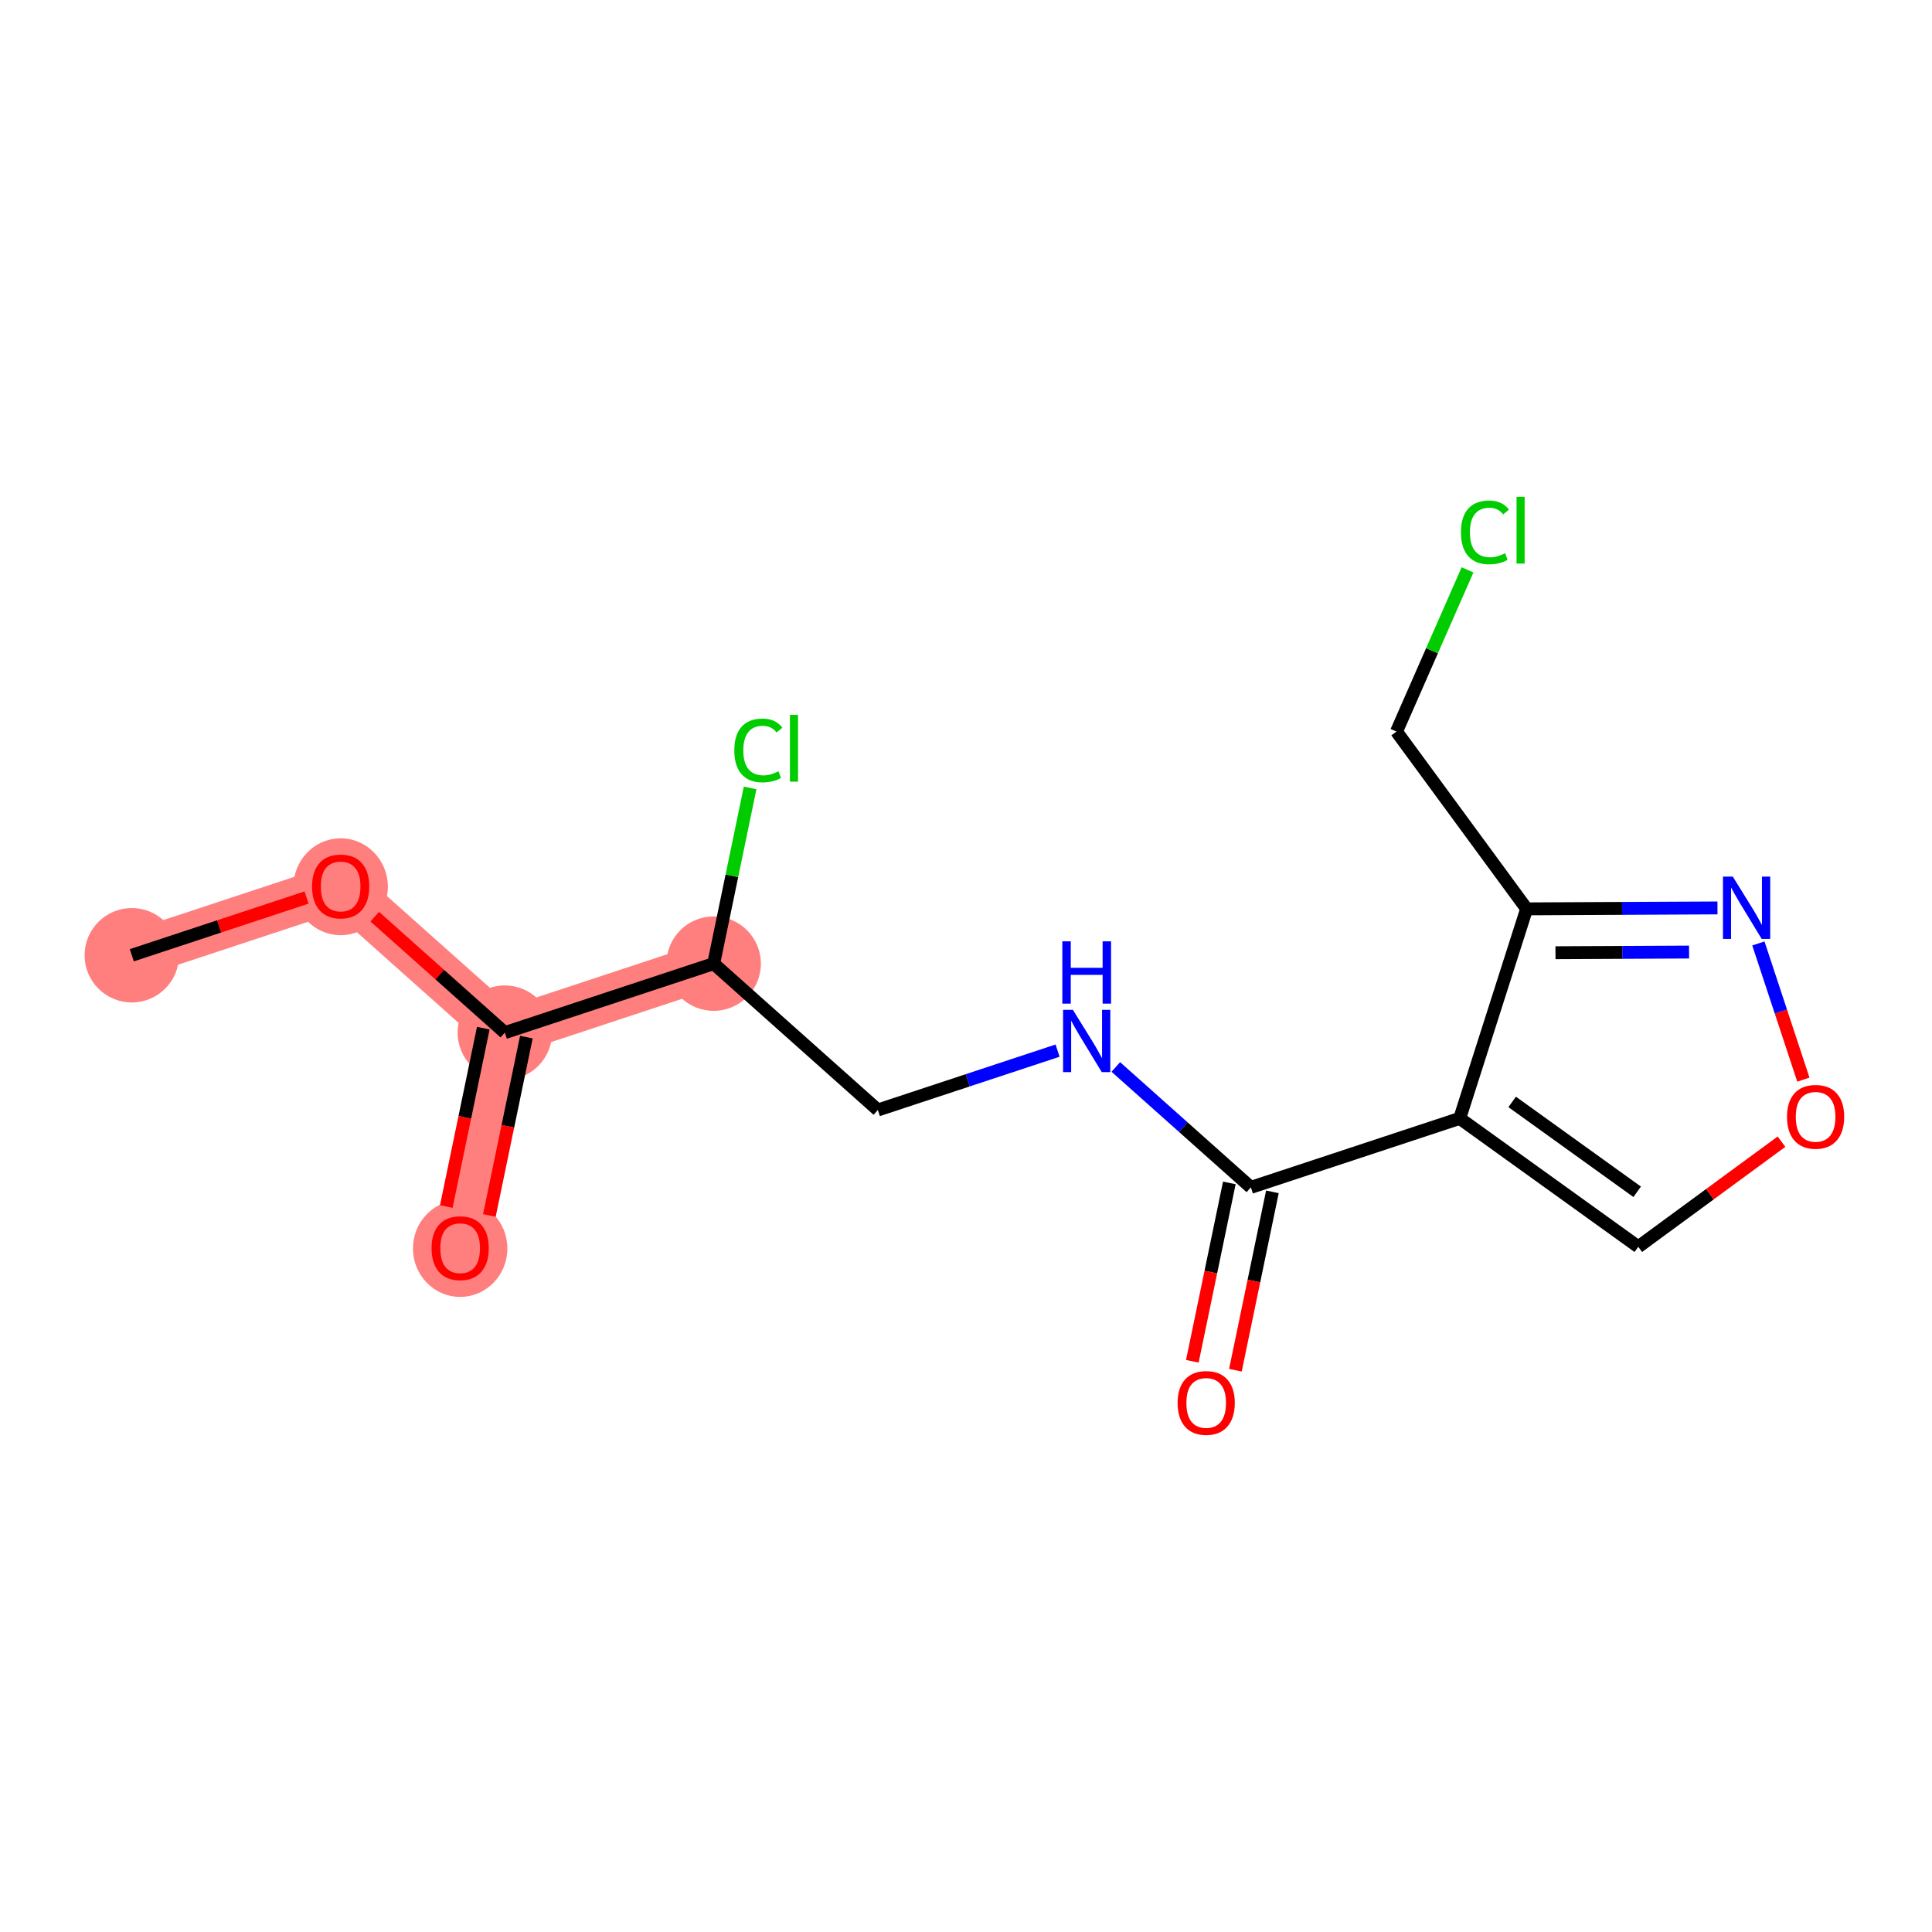 <?xml version='1.0' encoding='iso-8859-1'?>
<svg version='1.1' baseProfile='full'
              xmlns='http://www.w3.org/2000/svg'
                      xmlns:rdkit='http://www.rdkit.org/xml'
                      xmlns:xlink='http://www.w3.org/1999/xlink'
                  xml:space='preserve'
width='300px' height='300px' viewBox='0 0 300 300'>
<!-- END OF HEADER -->
<rect style='opacity:1.0;fill:#FFFFFF;stroke:none' width='300' height='300' x='0' y='0'> </rect>
<rect style='opacity:1.0;fill:#FFFFFF;stroke:none' width='300' height='300' x='0' y='0'> </rect>
<path d='M 20.467,148.332 L 52.896,137.618' style='fill:none;fill-rule:evenodd;stroke:#FF7F7F;stroke-width:7.3px;stroke-linecap:butt;stroke-linejoin:miter;stroke-opacity:1' />
<path d='M 52.896,137.618 L 78.389,160.346' style='fill:none;fill-rule:evenodd;stroke:#FF7F7F;stroke-width:7.3px;stroke-linecap:butt;stroke-linejoin:miter;stroke-opacity:1' />
<path d='M 78.389,160.346 L 71.453,193.788' style='fill:none;fill-rule:evenodd;stroke:#FF7F7F;stroke-width:7.3px;stroke-linecap:butt;stroke-linejoin:miter;stroke-opacity:1' />
<path d='M 78.389,160.346 L 110.819,149.633' style='fill:none;fill-rule:evenodd;stroke:#FF7F7F;stroke-width:7.3px;stroke-linecap:butt;stroke-linejoin:miter;stroke-opacity:1' />
<ellipse cx='20.467' cy='148.332' rx='6.831' ry='6.831'  style='fill:#FF7F7F;fill-rule:evenodd;stroke:#FF7F7F;stroke-width:1.0px;stroke-linecap:butt;stroke-linejoin:miter;stroke-opacity:1' />
<ellipse cx='52.896' cy='137.694' rx='6.831' ry='7.023'  style='fill:#FF7F7F;fill-rule:evenodd;stroke:#FF7F7F;stroke-width:1.0px;stroke-linecap:butt;stroke-linejoin:miter;stroke-opacity:1' />
<ellipse cx='78.389' cy='160.346' rx='6.831' ry='6.831'  style='fill:#FF7F7F;fill-rule:evenodd;stroke:#FF7F7F;stroke-width:1.0px;stroke-linecap:butt;stroke-linejoin:miter;stroke-opacity:1' />
<ellipse cx='71.453' cy='193.863' rx='6.831' ry='7.023'  style='fill:#FF7F7F;fill-rule:evenodd;stroke:#FF7F7F;stroke-width:1.0px;stroke-linecap:butt;stroke-linejoin:miter;stroke-opacity:1' />
<ellipse cx='110.819' cy='149.633' rx='6.831' ry='6.831'  style='fill:#FF7F7F;fill-rule:evenodd;stroke:#FF7F7F;stroke-width:1.0px;stroke-linecap:butt;stroke-linejoin:miter;stroke-opacity:1' />
<path class='bond-0 atom-0 atom-1' d='M 20.467,148.332 L 34.035,143.85' style='fill:none;fill-rule:evenodd;stroke:#000000;stroke-width:2.0px;stroke-linecap:butt;stroke-linejoin:miter;stroke-opacity:1' />
<path class='bond-0 atom-0 atom-1' d='M 34.035,143.85 L 47.603,139.367' style='fill:none;fill-rule:evenodd;stroke:#FF0000;stroke-width:2.0px;stroke-linecap:butt;stroke-linejoin:miter;stroke-opacity:1' />
<path class='bond-1 atom-1 atom-2' d='M 58.19,142.338 L 68.29,151.342' style='fill:none;fill-rule:evenodd;stroke:#FF0000;stroke-width:2.0px;stroke-linecap:butt;stroke-linejoin:miter;stroke-opacity:1' />
<path class='bond-1 atom-1 atom-2' d='M 68.29,151.342 L 78.389,160.346' style='fill:none;fill-rule:evenodd;stroke:#000000;stroke-width:2.0px;stroke-linecap:butt;stroke-linejoin:miter;stroke-opacity:1' />
<path class='bond-2 atom-2 atom-3' d='M 75.045,159.653 L 72.173,173.501' style='fill:none;fill-rule:evenodd;stroke:#000000;stroke-width:2.0px;stroke-linecap:butt;stroke-linejoin:miter;stroke-opacity:1' />
<path class='bond-2 atom-2 atom-3' d='M 72.173,173.501 L 69.3,187.349' style='fill:none;fill-rule:evenodd;stroke:#FF0000;stroke-width:2.0px;stroke-linecap:butt;stroke-linejoin:miter;stroke-opacity:1' />
<path class='bond-2 atom-2 atom-3' d='M 81.734,161.04 L 78.861,174.888' style='fill:none;fill-rule:evenodd;stroke:#000000;stroke-width:2.0px;stroke-linecap:butt;stroke-linejoin:miter;stroke-opacity:1' />
<path class='bond-2 atom-2 atom-3' d='M 78.861,174.888 L 75.989,188.737' style='fill:none;fill-rule:evenodd;stroke:#FF0000;stroke-width:2.0px;stroke-linecap:butt;stroke-linejoin:miter;stroke-opacity:1' />
<path class='bond-3 atom-2 atom-4' d='M 78.389,160.346 L 110.819,149.633' style='fill:none;fill-rule:evenodd;stroke:#000000;stroke-width:2.0px;stroke-linecap:butt;stroke-linejoin:miter;stroke-opacity:1' />
<path class='bond-4 atom-4 atom-5' d='M 110.819,149.633 L 113.648,135.992' style='fill:none;fill-rule:evenodd;stroke:#000000;stroke-width:2.0px;stroke-linecap:butt;stroke-linejoin:miter;stroke-opacity:1' />
<path class='bond-4 atom-4 atom-5' d='M 113.648,135.992 L 116.477,122.352' style='fill:none;fill-rule:evenodd;stroke:#00CC00;stroke-width:2.0px;stroke-linecap:butt;stroke-linejoin:miter;stroke-opacity:1' />
<path class='bond-5 atom-4 atom-6' d='M 110.819,149.633 L 136.312,172.36' style='fill:none;fill-rule:evenodd;stroke:#000000;stroke-width:2.0px;stroke-linecap:butt;stroke-linejoin:miter;stroke-opacity:1' />
<path class='bond-6 atom-6 atom-7' d='M 136.312,172.36 L 150.265,167.75' style='fill:none;fill-rule:evenodd;stroke:#000000;stroke-width:2.0px;stroke-linecap:butt;stroke-linejoin:miter;stroke-opacity:1' />
<path class='bond-6 atom-6 atom-7' d='M 150.265,167.75 L 164.219,163.141' style='fill:none;fill-rule:evenodd;stroke:#0000FF;stroke-width:2.0px;stroke-linecap:butt;stroke-linejoin:miter;stroke-opacity:1' />
<path class='bond-7 atom-7 atom-8' d='M 173.263,165.678 L 183.748,175.026' style='fill:none;fill-rule:evenodd;stroke:#0000FF;stroke-width:2.0px;stroke-linecap:butt;stroke-linejoin:miter;stroke-opacity:1' />
<path class='bond-7 atom-7 atom-8' d='M 183.748,175.026 L 194.234,184.374' style='fill:none;fill-rule:evenodd;stroke:#000000;stroke-width:2.0px;stroke-linecap:butt;stroke-linejoin:miter;stroke-opacity:1' />
<path class='bond-8 atom-8 atom-9' d='M 190.89,183.681 L 188.017,197.529' style='fill:none;fill-rule:evenodd;stroke:#000000;stroke-width:2.0px;stroke-linecap:butt;stroke-linejoin:miter;stroke-opacity:1' />
<path class='bond-8 atom-8 atom-9' d='M 188.017,197.529 L 185.145,211.378' style='fill:none;fill-rule:evenodd;stroke:#FF0000;stroke-width:2.0px;stroke-linecap:butt;stroke-linejoin:miter;stroke-opacity:1' />
<path class='bond-8 atom-8 atom-9' d='M 197.578,185.068 L 194.706,198.916' style='fill:none;fill-rule:evenodd;stroke:#000000;stroke-width:2.0px;stroke-linecap:butt;stroke-linejoin:miter;stroke-opacity:1' />
<path class='bond-8 atom-8 atom-9' d='M 194.706,198.916 L 191.833,212.765' style='fill:none;fill-rule:evenodd;stroke:#FF0000;stroke-width:2.0px;stroke-linecap:butt;stroke-linejoin:miter;stroke-opacity:1' />
<path class='bond-9 atom-8 atom-10' d='M 194.234,184.374 L 226.663,173.661' style='fill:none;fill-rule:evenodd;stroke:#000000;stroke-width:2.0px;stroke-linecap:butt;stroke-linejoin:miter;stroke-opacity:1' />
<path class='bond-10 atom-10 atom-11' d='M 226.663,173.661 L 254.392,193.599' style='fill:none;fill-rule:evenodd;stroke:#000000;stroke-width:2.0px;stroke-linecap:butt;stroke-linejoin:miter;stroke-opacity:1' />
<path class='bond-10 atom-10 atom-11' d='M 234.81,171.106 L 254.221,185.063' style='fill:none;fill-rule:evenodd;stroke:#000000;stroke-width:2.0px;stroke-linecap:butt;stroke-linejoin:miter;stroke-opacity:1' />
<path class='bond-16 atom-14 atom-10' d='M 237.057,141.128 L 226.663,173.661' style='fill:none;fill-rule:evenodd;stroke:#000000;stroke-width:2.0px;stroke-linecap:butt;stroke-linejoin:miter;stroke-opacity:1' />
<path class='bond-11 atom-11 atom-12' d='M 254.392,193.599 L 265.511,185.437' style='fill:none;fill-rule:evenodd;stroke:#000000;stroke-width:2.0px;stroke-linecap:butt;stroke-linejoin:miter;stroke-opacity:1' />
<path class='bond-11 atom-11 atom-12' d='M 265.511,185.437 L 276.63,177.275' style='fill:none;fill-rule:evenodd;stroke:#FF0000;stroke-width:2.0px;stroke-linecap:butt;stroke-linejoin:miter;stroke-opacity:1' />
<path class='bond-12 atom-12 atom-13' d='M 280.026,167.644 L 276.533,157.071' style='fill:none;fill-rule:evenodd;stroke:#FF0000;stroke-width:2.0px;stroke-linecap:butt;stroke-linejoin:miter;stroke-opacity:1' />
<path class='bond-12 atom-12 atom-13' d='M 276.533,157.071 L 273.04,146.498' style='fill:none;fill-rule:evenodd;stroke:#0000FF;stroke-width:2.0px;stroke-linecap:butt;stroke-linejoin:miter;stroke-opacity:1' />
<path class='bond-13 atom-13 atom-14' d='M 266.688,140.982 L 251.873,141.055' style='fill:none;fill-rule:evenodd;stroke:#0000FF;stroke-width:2.0px;stroke-linecap:butt;stroke-linejoin:miter;stroke-opacity:1' />
<path class='bond-13 atom-13 atom-14' d='M 251.873,141.055 L 237.057,141.128' style='fill:none;fill-rule:evenodd;stroke:#000000;stroke-width:2.0px;stroke-linecap:butt;stroke-linejoin:miter;stroke-opacity:1' />
<path class='bond-13 atom-13 atom-14' d='M 262.277,147.834 L 251.906,147.885' style='fill:none;fill-rule:evenodd;stroke:#0000FF;stroke-width:2.0px;stroke-linecap:butt;stroke-linejoin:miter;stroke-opacity:1' />
<path class='bond-13 atom-13 atom-14' d='M 251.906,147.885 L 241.535,147.936' style='fill:none;fill-rule:evenodd;stroke:#000000;stroke-width:2.0px;stroke-linecap:butt;stroke-linejoin:miter;stroke-opacity:1' />
<path class='bond-14 atom-14 atom-15' d='M 237.057,141.128 L 216.847,113.596' style='fill:none;fill-rule:evenodd;stroke:#000000;stroke-width:2.0px;stroke-linecap:butt;stroke-linejoin:miter;stroke-opacity:1' />
<path class='bond-15 atom-15 atom-16' d='M 216.847,113.596 L 222.362,101.042' style='fill:none;fill-rule:evenodd;stroke:#000000;stroke-width:2.0px;stroke-linecap:butt;stroke-linejoin:miter;stroke-opacity:1' />
<path class='bond-15 atom-15 atom-16' d='M 222.362,101.042 L 227.877,88.489' style='fill:none;fill-rule:evenodd;stroke:#00CC00;stroke-width:2.0px;stroke-linecap:butt;stroke-linejoin:miter;stroke-opacity:1' />
<path  class='atom-1' d='M 48.456 137.646
Q 48.456 135.323, 49.604 134.025
Q 50.752 132.728, 52.896 132.728
Q 55.041 132.728, 56.189 134.025
Q 57.336 135.323, 57.336 137.646
Q 57.336 139.995, 56.175 141.334
Q 55.014 142.659, 52.896 142.659
Q 50.765 142.659, 49.604 141.334
Q 48.456 140.009, 48.456 137.646
M 52.896 141.567
Q 54.372 141.567, 55.164 140.583
Q 55.97 139.586, 55.97 137.646
Q 55.97 135.747, 55.164 134.791
Q 54.372 133.821, 52.896 133.821
Q 51.421 133.821, 50.615 134.777
Q 49.823 135.733, 49.823 137.646
Q 49.823 139.599, 50.615 140.583
Q 51.421 141.567, 52.896 141.567
' fill='#FF0000'/>
<path  class='atom-3' d='M 67.013 193.815
Q 67.013 191.493, 68.161 190.195
Q 69.308 188.897, 71.453 188.897
Q 73.598 188.897, 74.745 190.195
Q 75.893 191.493, 75.893 193.815
Q 75.893 196.165, 74.732 197.504
Q 73.57 198.829, 71.453 198.829
Q 69.322 198.829, 68.161 197.504
Q 67.013 196.178, 67.013 193.815
M 71.453 197.736
Q 72.928 197.736, 73.721 196.752
Q 74.527 195.755, 74.527 193.815
Q 74.527 191.916, 73.721 190.96
Q 72.928 189.99, 71.453 189.99
Q 69.978 189.99, 69.171 190.946
Q 68.379 191.902, 68.379 193.815
Q 68.379 195.769, 69.171 196.752
Q 69.978 197.736, 71.453 197.736
' fill='#FF0000'/>
<path  class='atom-5' d='M 114.025 116.526
Q 114.025 114.121, 115.146 112.865
Q 116.28 111.594, 118.424 111.594
Q 120.419 111.594, 121.485 113.001
L 120.583 113.739
Q 119.804 112.714, 118.424 112.714
Q 116.963 112.714, 116.184 113.698
Q 115.419 114.668, 115.419 116.526
Q 115.419 118.438, 116.211 119.422
Q 117.017 120.406, 118.575 120.406
Q 119.64 120.406, 120.883 119.763
L 121.266 120.788
Q 120.76 121.116, 119.995 121.307
Q 119.23 121.498, 118.383 121.498
Q 116.28 121.498, 115.146 120.214
Q 114.025 118.93, 114.025 116.526
' fill='#00CC00'/>
<path  class='atom-5' d='M 122.659 111.007
L 123.916 111.007
L 123.916 121.376
L 122.659 121.376
L 122.659 111.007
' fill='#00CC00'/>
<path  class='atom-7' d='M 166.603 156.811
L 169.772 161.934
Q 170.087 162.439, 170.592 163.354
Q 171.098 164.27, 171.125 164.324
L 171.125 156.811
L 172.409 156.811
L 172.409 166.483
L 171.084 166.483
L 167.682 160.882
Q 167.286 160.226, 166.863 159.474
Q 166.453 158.723, 166.33 158.491
L 166.33 166.483
L 165.073 166.483
L 165.073 156.811
L 166.603 156.811
' fill='#0000FF'/>
<path  class='atom-7' d='M 164.957 146.171
L 166.268 146.171
L 166.268 150.283
L 171.214 150.283
L 171.214 146.171
L 172.525 146.171
L 172.525 155.843
L 171.214 155.843
L 171.214 151.376
L 166.268 151.376
L 166.268 155.843
L 164.957 155.843
L 164.957 146.171
' fill='#0000FF'/>
<path  class='atom-9' d='M 182.858 217.843
Q 182.858 215.521, 184.005 214.223
Q 185.153 212.925, 187.298 212.925
Q 189.442 212.925, 190.59 214.223
Q 191.738 215.521, 191.738 217.843
Q 191.738 220.193, 190.576 221.532
Q 189.415 222.857, 187.298 222.857
Q 185.166 222.857, 184.005 221.532
Q 182.858 220.207, 182.858 217.843
M 187.298 221.764
Q 188.773 221.764, 189.565 220.78
Q 190.371 219.783, 190.371 217.843
Q 190.371 215.944, 189.565 214.988
Q 188.773 214.018, 187.298 214.018
Q 185.822 214.018, 185.016 214.974
Q 184.224 215.931, 184.224 217.843
Q 184.224 219.797, 185.016 220.78
Q 185.822 221.764, 187.298 221.764
' fill='#FF0000'/>
<path  class='atom-12' d='M 277.484 173.416
Q 277.484 171.094, 278.631 169.796
Q 279.779 168.498, 281.924 168.498
Q 284.069 168.498, 285.216 169.796
Q 286.364 171.094, 286.364 173.416
Q 286.364 175.766, 285.202 177.105
Q 284.041 178.43, 281.924 178.43
Q 279.793 178.43, 278.631 177.105
Q 277.484 175.779, 277.484 173.416
M 281.924 177.337
Q 283.399 177.337, 284.191 176.353
Q 284.998 175.356, 284.998 173.416
Q 284.998 171.517, 284.191 170.561
Q 283.399 169.591, 281.924 169.591
Q 280.448 169.591, 279.642 170.547
Q 278.85 171.504, 278.85 173.416
Q 278.85 175.37, 279.642 176.353
Q 280.448 177.337, 281.924 177.337
' fill='#FF0000'/>
<path  class='atom-13' d='M 269.072 136.123
L 272.241 141.246
Q 272.556 141.752, 273.061 142.667
Q 273.567 143.582, 273.594 143.637
L 273.594 136.123
L 274.878 136.123
L 274.878 145.796
L 273.553 145.796
L 270.151 140.194
Q 269.755 139.539, 269.332 138.787
Q 268.922 138.036, 268.799 137.804
L 268.799 145.796
L 267.542 145.796
L 267.542 136.123
L 269.072 136.123
' fill='#0000FF'/>
<path  class='atom-16' d='M 226.855 82.662
Q 226.855 80.258, 227.975 79.001
Q 229.109 77.731, 231.254 77.731
Q 233.248 77.731, 234.314 79.138
L 233.412 79.875
Q 232.634 78.851, 231.254 78.851
Q 229.792 78.851, 229.013 79.834
Q 228.248 80.804, 228.248 82.662
Q 228.248 84.575, 229.041 85.558
Q 229.847 86.542, 231.404 86.542
Q 232.47 86.542, 233.713 85.9
L 234.095 86.925
Q 233.59 87.252, 232.825 87.444
Q 232.06 87.635, 231.213 87.635
Q 229.109 87.635, 227.975 86.351
Q 226.855 85.067, 226.855 82.662
' fill='#00CC00'/>
<path  class='atom-16' d='M 235.489 77.143
L 236.746 77.143
L 236.746 87.512
L 235.489 87.512
L 235.489 77.143
' fill='#00CC00'/>
</svg>
